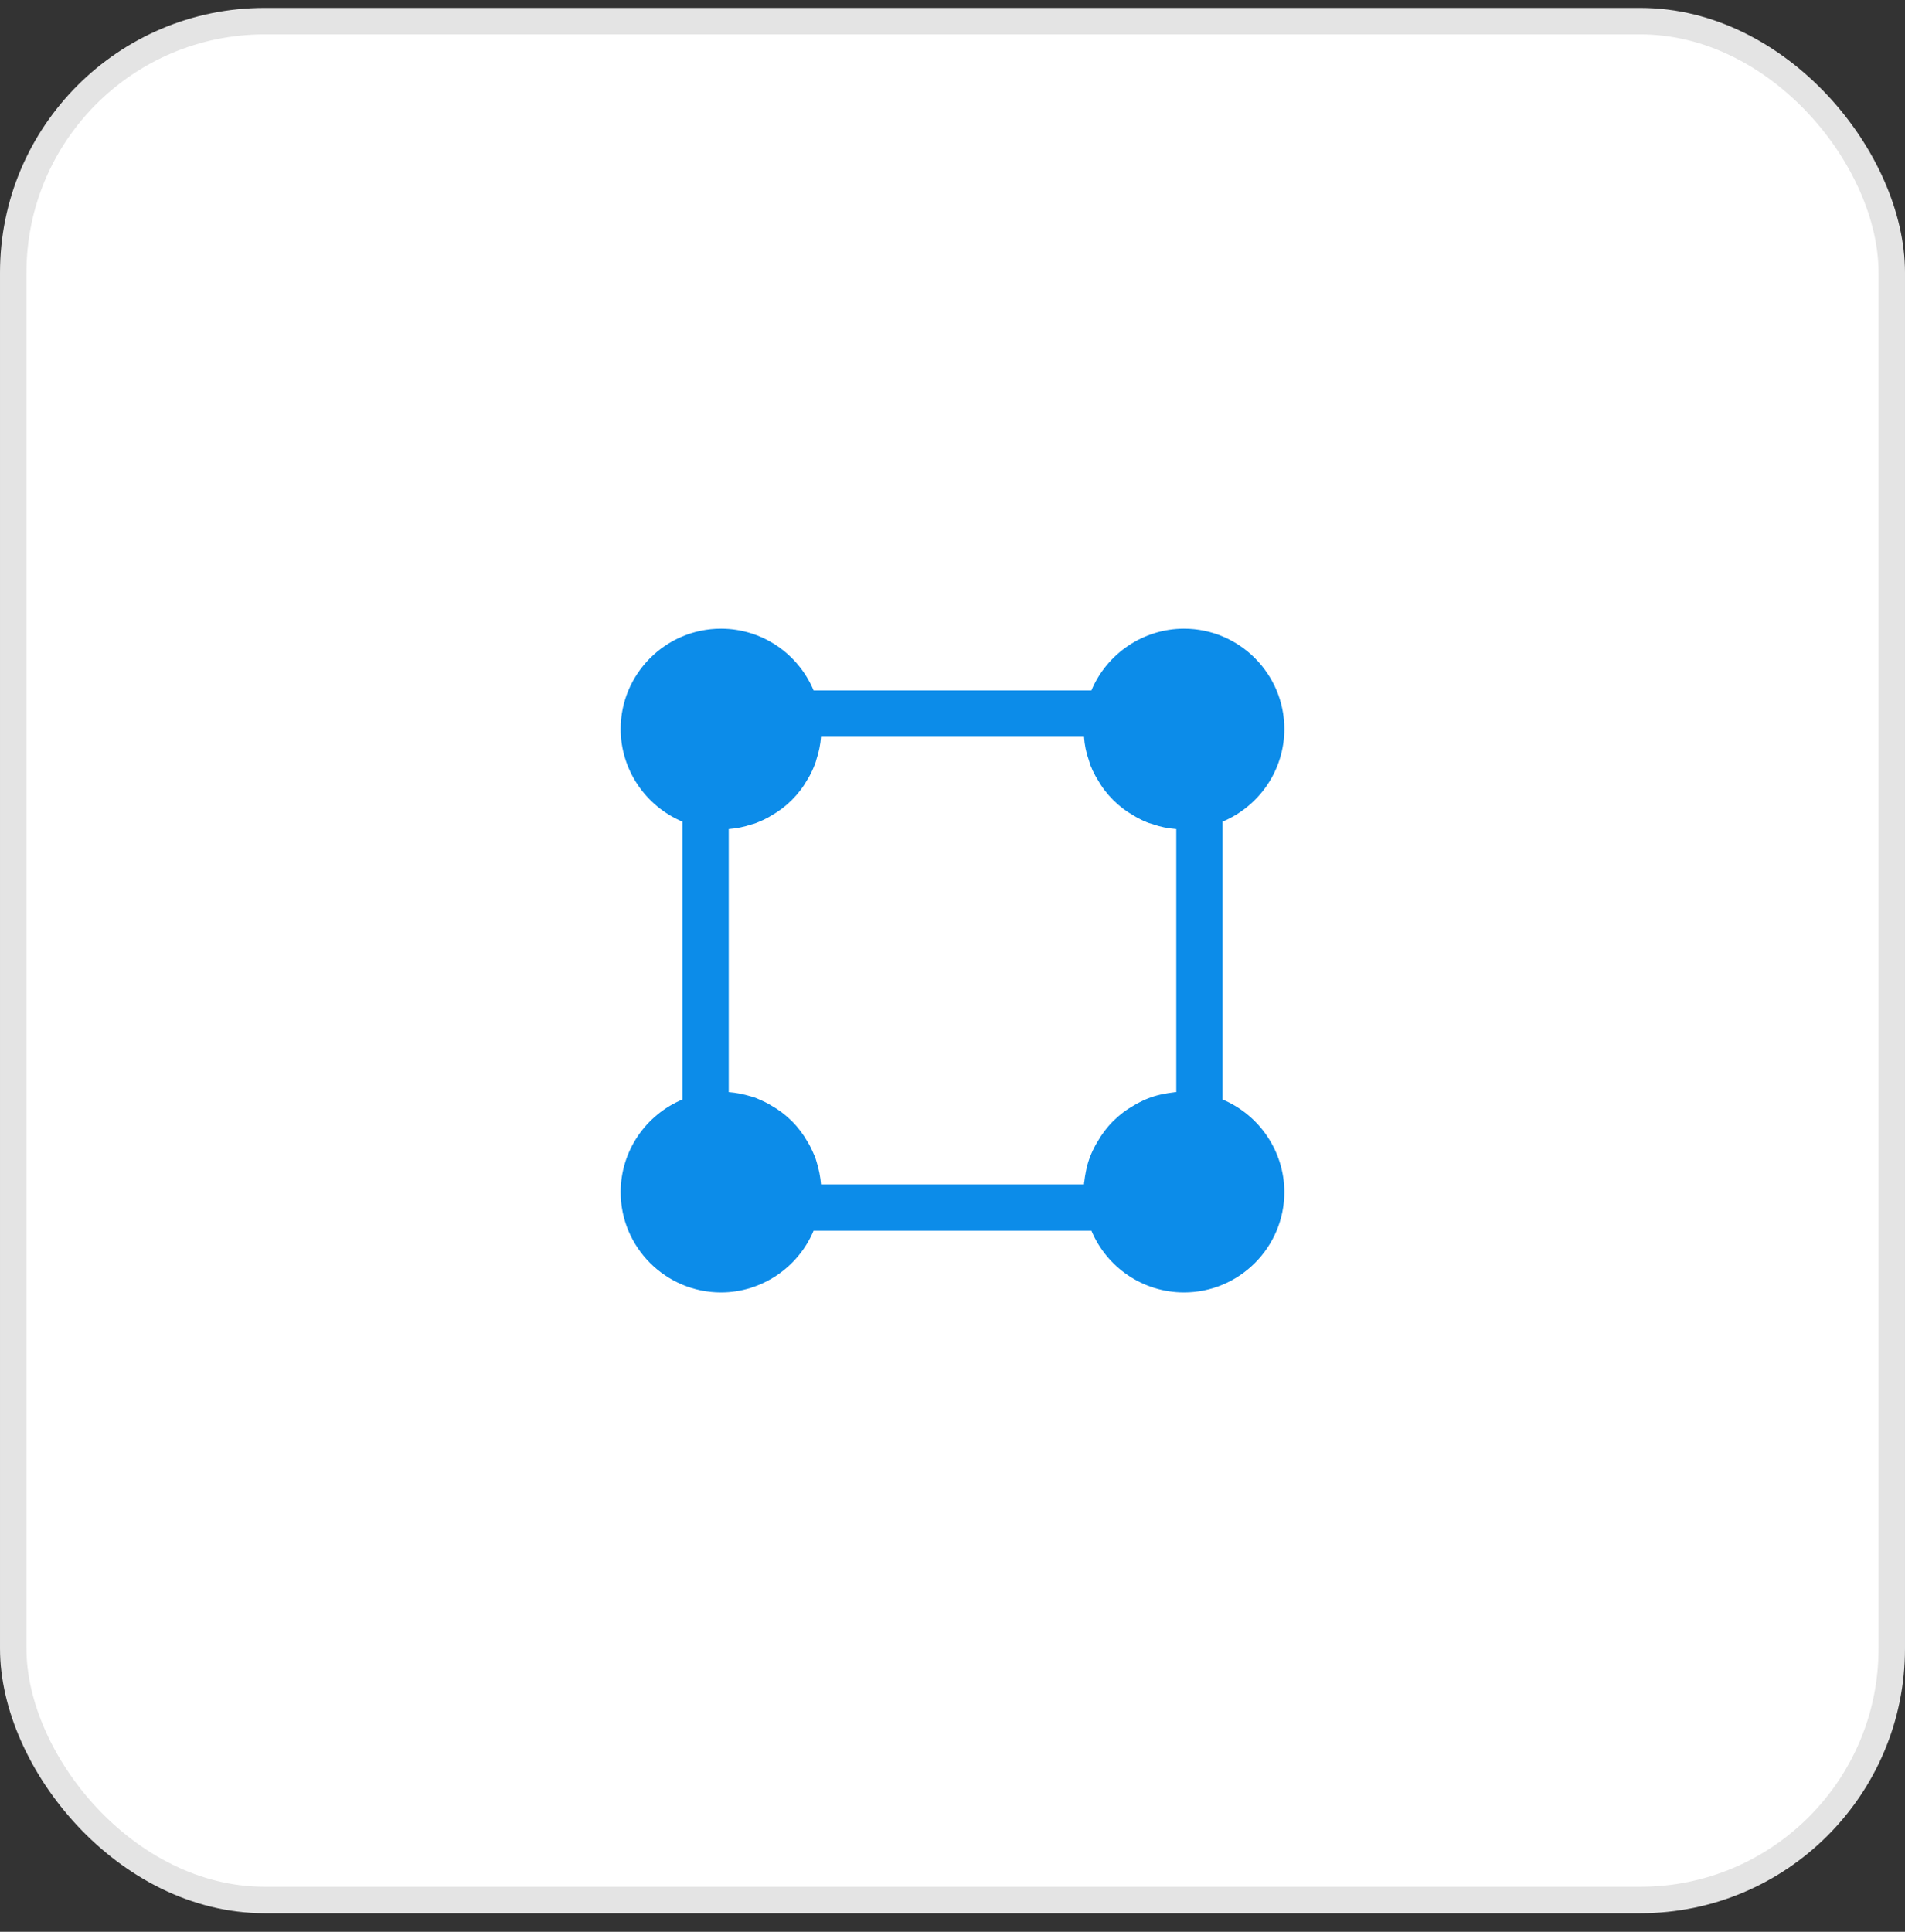 <svg xmlns="http://www.w3.org/2000/svg" width="72" height="73" viewBox="0 0 72 73" fill="none"><rect x="0" y="0" width="72" height="73" fill="#333333" stroke="none"/><rect x="0.5" y="0.799" width="71" height="71" rx="9.5" fill="white"></rect><rect x="0.5" y="0.799" width="71" height="71" rx="9.5" stroke="#E4E4E4"></rect><path d="M46.208 41.549V31.049C47.597 30.465 48.542 29.1 48.542 27.549C48.542 25.46 46.838 23.757 44.75 23.757C43.21 23.757 41.833 24.702 41.25 26.09H30.75C30.167 24.702 28.802 23.757 27.25 23.757C25.162 23.757 23.458 25.46 23.458 27.549C23.458 29.089 24.403 30.465 25.792 31.049V41.549C24.403 42.132 23.458 43.497 23.458 45.049C23.458 47.137 25.162 48.84 27.25 48.84C28.79 48.84 30.167 47.895 30.75 46.507H41.25C41.833 47.895 43.198 48.84 44.75 48.84C46.838 48.84 48.542 47.137 48.542 45.049C48.542 43.509 47.597 42.132 46.208 41.549ZM44.353 41.28C44.225 41.292 44.108 41.315 43.98 41.339C43.665 41.397 43.362 41.502 43.07 41.654C43 41.689 42.93 41.724 42.86 41.77C42.277 42.097 41.798 42.575 41.472 43.159C41.425 43.229 41.39 43.299 41.355 43.369C41.203 43.66 41.098 43.964 41.04 44.279C41.017 44.407 40.993 44.524 40.982 44.652C40.97 44.687 40.97 44.722 40.97 44.757H31.03C31.007 44.465 30.948 44.185 30.867 43.917C30.843 43.824 30.808 43.719 30.762 43.625C30.727 43.544 30.692 43.462 30.645 43.369C30.61 43.299 30.575 43.229 30.528 43.159C30.202 42.575 29.723 42.097 29.14 41.77C29.07 41.724 29 41.689 28.93 41.654C28.837 41.607 28.755 41.572 28.673 41.537C28.58 41.49 28.475 41.455 28.382 41.432C28.113 41.35 27.833 41.292 27.542 41.269V31.329C27.845 31.305 28.125 31.247 28.405 31.154C28.51 31.13 28.627 31.084 28.732 31.037C28.79 31.014 28.86 30.979 28.93 30.944C29 30.909 29.07 30.874 29.14 30.827C29.723 30.5 30.202 30.022 30.528 29.439C30.575 29.369 30.61 29.299 30.645 29.229C30.68 29.159 30.715 29.089 30.738 29.03C30.785 28.925 30.832 28.809 30.855 28.704C30.948 28.424 31.007 28.144 31.03 27.84H40.97C40.993 28.155 41.052 28.447 41.157 28.739C41.18 28.832 41.215 28.937 41.262 29.03C41.285 29.1 41.32 29.159 41.355 29.229C41.39 29.299 41.425 29.369 41.472 29.439C41.798 30.022 42.277 30.5 42.86 30.827C42.93 30.874 43 30.909 43.07 30.944C43.14 30.979 43.198 31.014 43.268 31.037C43.362 31.084 43.467 31.119 43.56 31.142C43.852 31.247 44.143 31.305 44.458 31.329V41.269C44.423 41.269 44.388 41.269 44.353 41.28Z" fill="#0C8CE9"></path></svg>